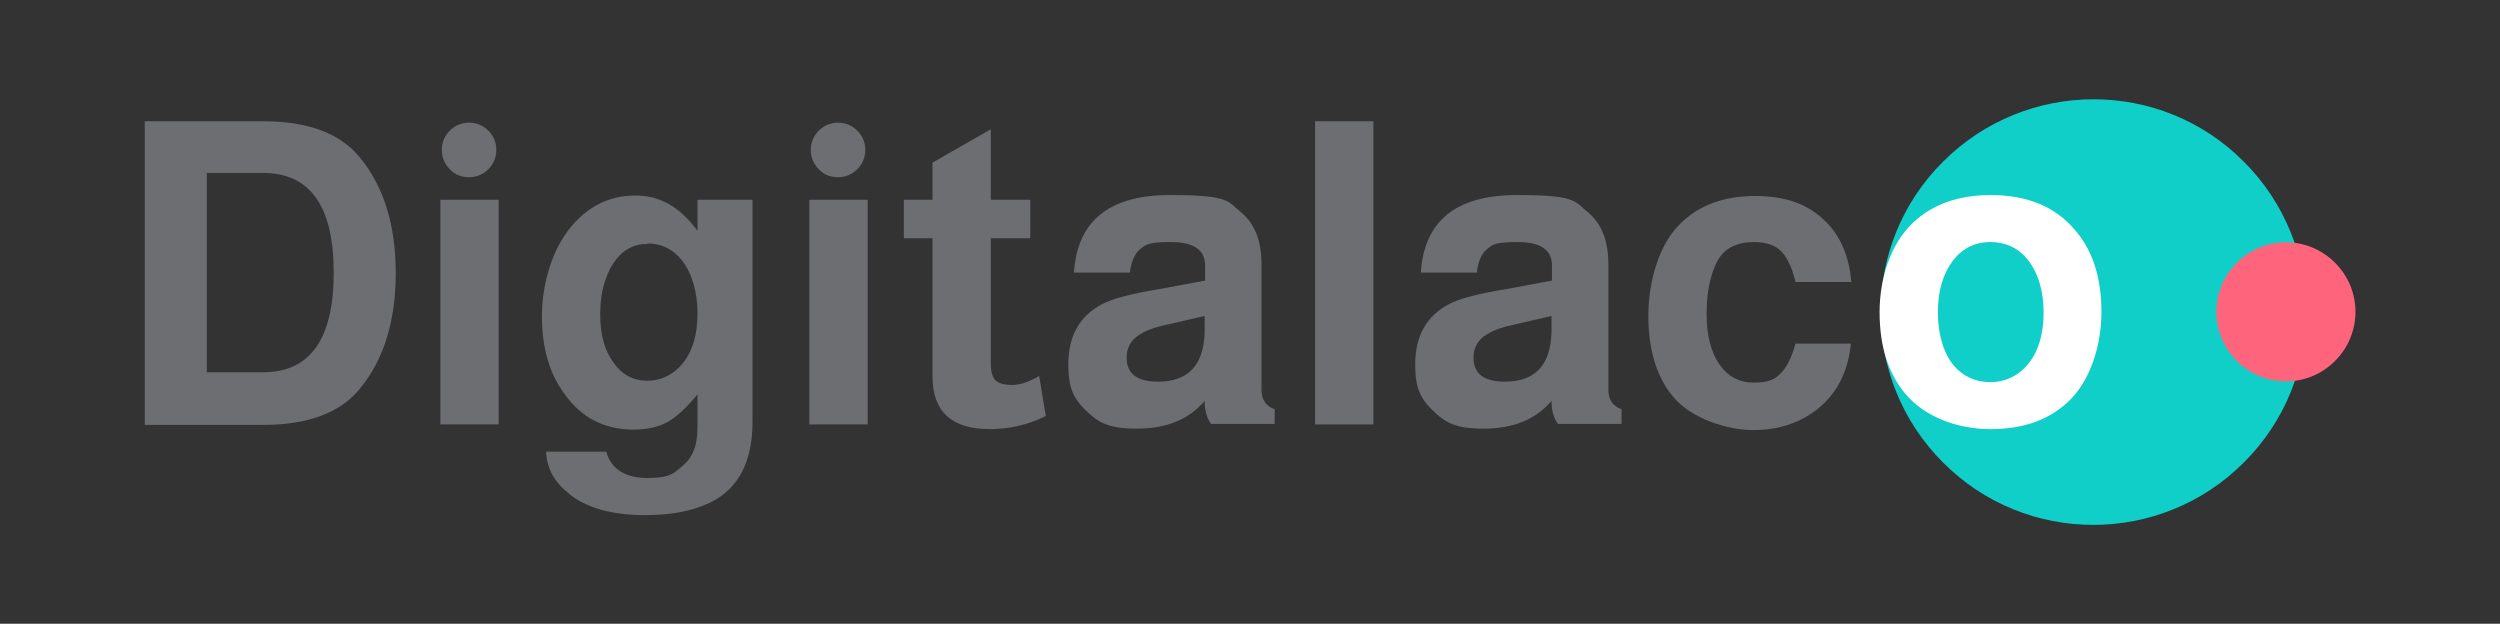 <?xml version="1.0" encoding="UTF-8"?>
<svg id="Layer_1" xmlns="http://www.w3.org/2000/svg" version="1.1" viewBox="0 0 531.9 132.7">
  <rect x="0" y="0" width="531.9" height="132.7" fill="#333333" stroke="none"/>
  <!-- Generator: Adobe Illustrator 29.1.0, SVG Export Plug-In . SVG Version: 2.1.0 Build 142)  -->
  <defs>
    <style>
      .st0 {
        fill: #ff647d;
      }

      .st1 {
        fill: #6d6e71;
      }

      .st2 {
        fill: #10cfc9;
      }

      .st3 {
        fill: #fff;
      }
    </style>
  </defs>
  <path class="st2" d="M413.4,98.4h0c-17.7-17.7-17.7-46.4,0-64h0c17.7-17.7,46.4-17.7,64,0h0c17.7,17.7,17.7,46.4,0,64h0c-17.7,17.7-46.4,17.7-64,0Z"/>
  <path class="st0" d="M475.9,76.8h0c-5.8-5.8-5.8-15.1,0-20.9h0c5.8-5.8,15.1-5.8,20.9,0h0c5.8,5.8,5.8,15.1,0,20.9h0c-5.8,5.8-15.1,5.8-20.9,0Z"/>
  <path class="st1" d="M30.8,90.3V25.8h25.2c9.4,0,16.2,2.5,20.4,7.5,5.2,6.2,7.8,14.5,7.8,24.8s-2.6,18.6-7.8,24.8c-4.2,5-11,7.5-20.4,7.5h-25.2ZM44,79.2h12c10,0,15-7.1,15-21.2s-5-21.2-15-21.2h-12v42.4h0Z"/>
  <path class="st1" d="M106.1,42.5v47.8h-12.4v-47.8h12.4ZM99.8,26.1c1.6,0,3,.6,4.1,1.7s1.7,2.5,1.7,4.1-.6,3-1.7,4.1-2.5,1.7-4.1,1.7-3-.5-4.1-1.7c-1.1-1.1-1.7-2.5-1.7-4.1s.6-3,1.7-4.1,2.5-1.7,4.1-1.7Z"/>
  <path class="st1" d="M148.3,42.5h11.8v47.3c0,7.4-2.3,12.7-6.9,15.9-3.9,2.6-9.2,3.9-16,3.9s-12.5-1.5-16.2-4.6c-3.1-2.5-4.7-5.4-4.8-8.9h12.8c1,3.7,4,5.6,8.8,5.6s5.6-1,7.8-2.9c1.9-1.7,2.8-4.3,2.8-7.8v-7.1c-2.3,2.8-4.4,4.8-6.4,5.9-2,1.1-4.4,1.6-7.2,1.6-6.2,0-11.1-2.5-14.7-7.6-3.2-4.3-4.8-9.8-4.8-16.5s2.1-14.3,6.4-19.3c3.7-4.3,8.2-6.4,13.5-6.4s9.5,2.5,13.2,7.5v-6.5h0ZM137.7,51.9c-3,0-5.4,1.4-7.2,4.1-1.8,2.8-2.8,6.4-2.8,10.8s.9,7.7,2.8,10.3c1.8,2.6,4.2,3.9,7.2,3.9s5.7-1.3,7.8-4c1.9-2.5,2.9-5.9,2.9-10.3s-1.1-8.5-3.3-11.3c-1.9-2.4-4.4-3.6-7.3-3.6h0Z"/>
  <path class="st1" d="M184.6,42.5v47.8h-12.4v-47.8h12.4ZM178.3,26.1c1.6,0,3,.6,4.1,1.7s1.7,2.5,1.7,4.1-.6,3-1.7,4.1-2.5,1.7-4.1,1.7-3-.5-4.1-1.7c-1.1-1.1-1.7-2.5-1.7-4.1s.6-3,1.7-4.1c1.1-1.1,2.5-1.7,4.1-1.7Z"/>
  <path class="st1" d="M219.2,42.5v8.2h-8.4v26.6c0,1.7.3,2.9,1,3.6s1.8,1,3.5,1,3.1-.5,5.3-1.6c.2-.1.3-.2.5-.3l1.4,8.5c-3.8,1.9-7.8,2.8-11.9,2.8-8.1,0-12.2-3.7-12.2-11.2v-29.4h-6.1v-8.2h6.1v-7.9l12.4-7.1v15h8.4,0Z"/>
  <path class="st1" d="M271.2,87.1v3.1h-13.5c-.9-1.1-1.4-2.8-1.4-4.9-3.3,3.9-8.1,5.9-14.4,5.9s-8.4-1.4-11.2-4.2-3.4-5.4-3.4-9.5c0-6,2.4-10.3,7.2-12.8,2-1.1,6.1-2.2,12.2-3.2l9.7-1.8v-3.4c-.1-3.2-2.5-4.8-7.3-4.8s-5.2.5-6.4,1.4-2,2.6-2.3,5.1h-11.9c.7-11,7.5-16.5,20.4-16.5s12.2,1.3,15.3,3.8c2.8,2.4,4.2,6,4.2,10.9v26.7c0,2.2,1,3.6,2.9,4.2h0ZM256.4,67.2l-9.1,2.1c-2.6.6-4.5,1.5-5.8,2.6-1.2,1.1-1.8,2.5-1.8,4.2,0,3.4,2.2,5.1,6.7,5.1,6.4,0,9.7-3.5,9.9-10.5v-3.5q0,0,0,0Z"/>
  <path class="st1" d="M292.2,25.8v64.5h-12.4V25.8h12.4Z"/>
  <path class="st1" d="M345,87.1v3.1h-13.5c-.9-1.1-1.4-2.8-1.4-4.9-3.3,3.9-8.1,5.9-14.4,5.9s-8.4-1.4-11.2-4.2-3.4-5.4-3.4-9.5c0-6,2.4-10.3,7.2-12.8,2-1.1,6.1-2.2,12.2-3.2l9.7-1.8v-3.4c-.1-3.2-2.5-4.8-7.3-4.8s-5.2.5-6.4,1.4-2,2.6-2.3,5.1h-11.9c.7-11,7.5-16.5,20.4-16.5s12.2,1.3,15.3,3.8c2.8,2.4,4.2,6,4.2,10.9v26.7c0,2.2,1,3.6,2.9,4.2h0ZM330.2,67.2l-9.1,2.1c-2.6.6-4.5,1.5-5.8,2.6-1.2,1.1-1.8,2.5-1.8,4.2,0,3.4,2.2,5.1,6.7,5.1,6.4,0,9.7-3.5,9.9-10.5v-3.5q0,0,0,0Z"/>
  <path class="st1" d="M393.8,60h-11.8c-.7-3.1-1.8-5.3-3.1-6.6s-3.3-1.9-5.7-1.9c-3.7,0-6.3,1.3-7.8,4-1.6,3.1-2.3,6.8-2.3,11.3s.9,8.1,2.7,10.7c1.8,2.6,4.2,3.9,7.3,3.9s4.4-.6,5.7-1.9,2.4-3.4,3.2-6.4h11.8c-.6,6-3,10.7-7.2,14-3.7,2.9-8.2,4.4-13.6,4.4s-13.3-2.4-17.2-7.3c-3.4-4.2-5.1-9.9-5.1-17s2.2-15.2,6.8-19.6c3.9-3.9,9.2-5.9,15.9-5.9s11.4,1.8,15.1,5.5c3.2,3.2,5,7.6,5.4,13h0Z"/>
  <path class="st3" d="M423.5,41.5c7.9,0,13.9,2.5,18.1,7.6,3.7,4.3,5.5,10.1,5.5,17.3s-2.4,14.7-7.1,19.1c-4.2,3.9-9.6,5.8-16.5,5.8s-13.9-2.5-18.1-7.5c-3.7-4.4-5.5-10.2-5.5-17.4s2.4-14.6,7.1-19c4.1-3.9,9.6-5.9,16.5-5.9ZM423.5,51.5c-3.4,0-6.1,1.4-8.1,4.1s-3.1,6.3-3.1,10.8,1.1,8.6,3.4,11.4c2,2.3,4.6,3.5,7.8,3.5s6.1-1.4,8.2-4.1,3.1-6.3,3.1-10.8-1.2-8.5-3.5-11.3c-2-2.4-4.6-3.6-7.8-3.6h0Z"/>
</svg>